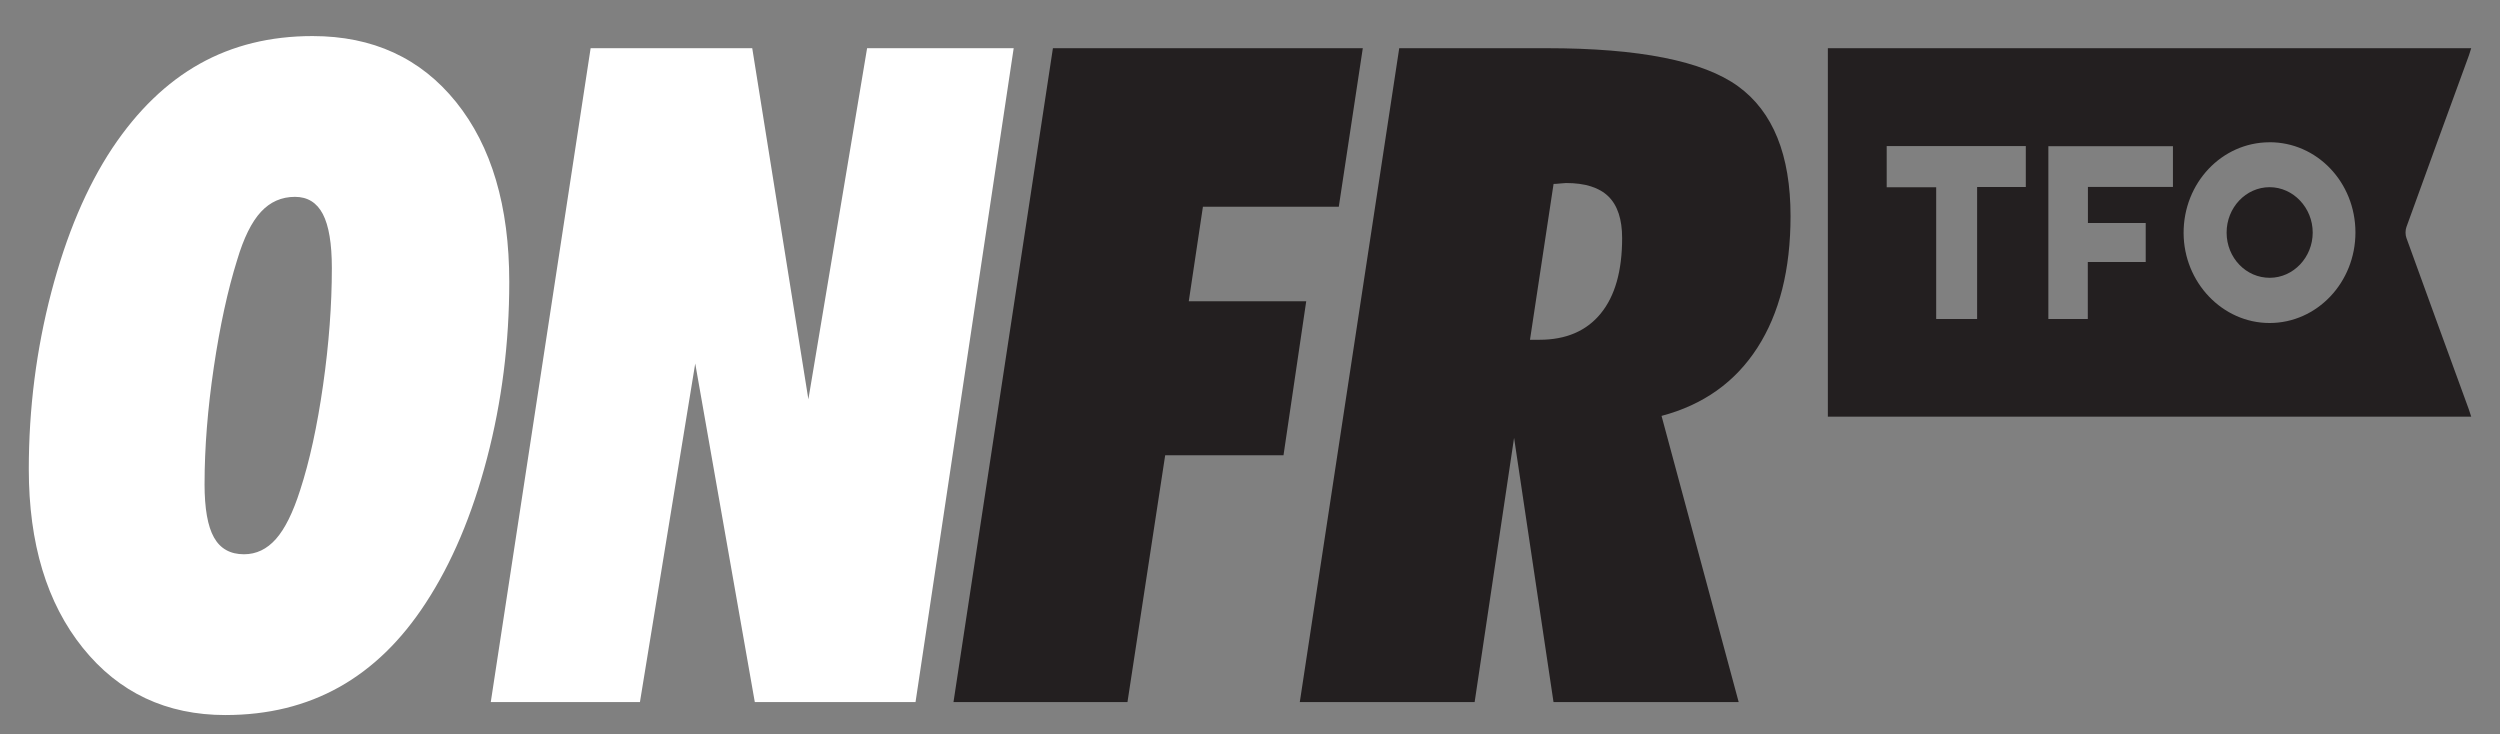 <svg width="143" height="42" viewBox="0 0 143 42" fill="none" xmlns="http://www.w3.org/2000/svg">
<rect x="0" y="0" width="143" height="42" fill="#808080" stroke="none"/>
<path d="M12.901 40.901C9.518 40.901 6.797 39.62 4.737 37.059C2.678 34.497 1.647 31.089 1.647 26.837C1.647 23.371 2.077 19.997 2.934 16.718C3.793 13.439 4.956 10.688 6.428 8.468C7.866 6.317 9.529 4.711 11.418 3.652C13.306 2.594 15.459 2.063 17.878 2.063C21.326 2.063 24.064 3.323 26.091 5.842C28.117 8.362 29.13 11.79 29.13 16.128C29.13 19.611 28.705 22.976 27.855 26.221C27.005 29.466 25.836 32.225 24.349 34.496C22.96 36.631 21.313 38.233 19.409 39.299C17.504 40.367 15.334 40.9 12.899 40.9L12.901 40.901ZM11.7 27.683C11.7 29.084 11.879 30.104 12.24 30.743C12.598 31.384 13.172 31.704 13.956 31.704C14.659 31.704 15.268 31.413 15.782 30.832C16.297 30.252 16.759 29.32 17.167 28.041C17.707 26.384 18.144 24.382 18.479 22.033C18.814 19.685 18.982 17.451 18.982 15.333C18.982 13.933 18.81 12.904 18.467 12.246C18.125 11.589 17.592 11.26 16.873 11.26C16.104 11.26 15.456 11.546 14.925 12.119C14.394 12.692 13.94 13.609 13.565 14.872C13.025 16.598 12.579 18.648 12.228 21.02C11.877 23.394 11.701 25.614 11.701 27.681L11.7 27.683Z" fill="white"/>
<path d="M28.072 40.16L33.784 2.757H43.028L46.239 22.841L49.598 2.757H57.983L52.368 40.16H43.175L39.767 20.793L36.604 40.16H28.072Z" fill="white"/>
<path d="M54.539 40.16L60.227 2.757H77.952L76.579 11.826H68.807L67.998 17.231H74.716L73.416 26.043H66.648L64.491 40.16H54.537H54.539Z" fill="#231F20"/>
<path d="M74.348 40.16L80.036 2.757H88.47C93.765 2.757 97.415 3.484 99.416 4.934C101.418 6.386 102.419 8.863 102.419 12.363C102.419 15.421 101.785 17.932 100.519 19.896C99.253 21.859 97.425 23.158 95.04 23.789L99.453 40.16H88.861L86.605 25.045L84.349 40.16H74.347H74.348ZM87.514 19.435H88.053C89.574 19.435 90.742 18.935 91.559 17.936C92.377 16.938 92.786 15.499 92.786 13.62C92.786 12.545 92.524 11.75 92.002 11.237C91.478 10.725 90.669 10.469 89.574 10.469C89.509 10.469 89.397 10.478 89.243 10.495C89.087 10.512 88.961 10.521 88.864 10.521L87.515 19.436L87.514 19.435Z" fill="#231F20"/>
<path d="M104.552 2.757H141.353C141.308 2.901 141.272 3.03 141.227 3.155C140.031 6.431 138.831 9.705 137.647 12.987C137.581 13.172 137.58 13.427 137.647 13.611C138.828 16.881 140.024 20.145 141.215 23.41C141.262 23.539 141.3 23.672 141.353 23.832H104.553V2.757H104.552ZM129.805 8.138C127.083 8.149 124.895 10.464 124.902 13.327C124.91 16.156 127.126 18.476 129.82 18.476C132.534 18.476 134.734 16.154 134.731 13.293C134.728 10.426 132.53 8.126 129.805 8.136V8.138ZM122.735 14.988V12.757H119.429V10.693H124.292V8.361H117.166V18.248H119.422V14.988H122.735ZM110.75 10.713V18.248H113.091V10.696H115.876V8.356H107.919V10.713H110.75Z" fill="#231F20"/>
<path d="M127.362 13.312C127.358 11.878 128.461 10.709 129.82 10.707C131.172 10.706 132.29 11.884 132.287 13.308C132.284 14.722 131.184 15.882 129.84 15.89C128.473 15.898 127.367 14.748 127.362 13.312Z" fill="#231F20"/>
</svg>

